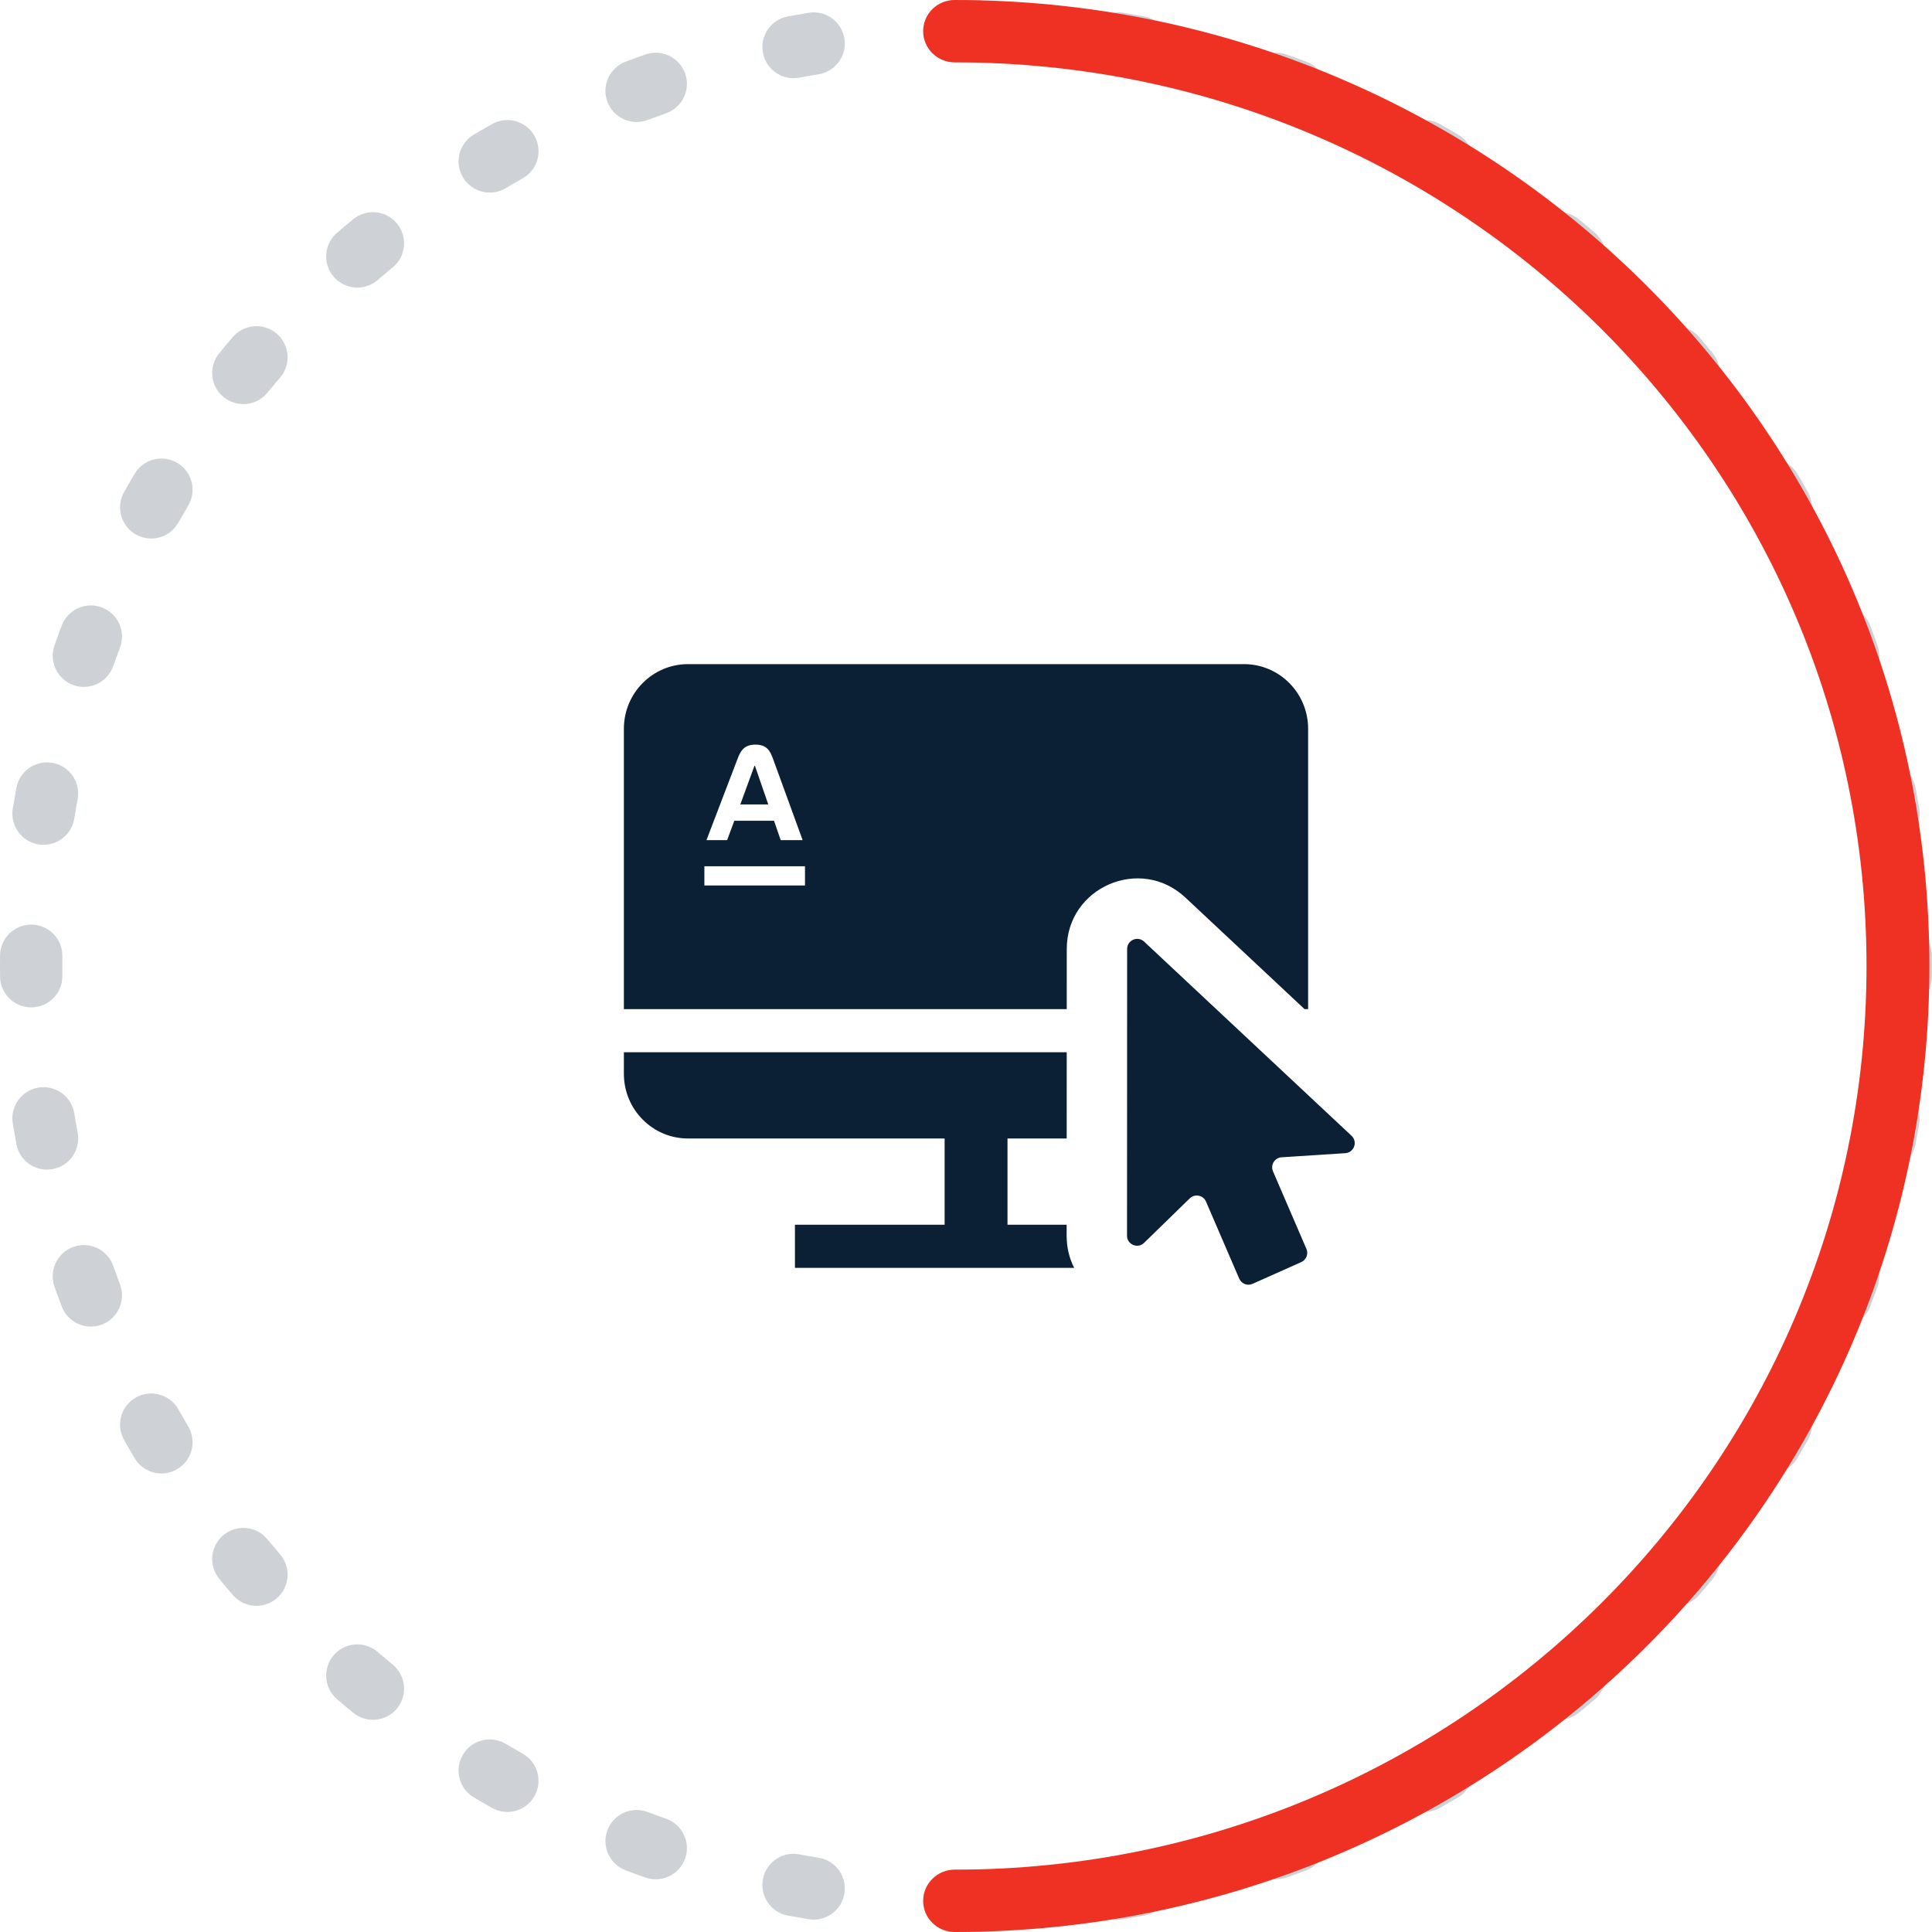 <?xml version="1.0" encoding="UTF-8"?> <svg xmlns="http://www.w3.org/2000/svg" width="96" height="96" viewBox="0 0 96 96" fill="none"><path fill-rule="evenodd" clip-rule="evenodd" d="M48 3.097C47.836 3.097 47.672 3.098 47.508 3.099C46.653 3.109 45.952 2.423 45.943 1.568C45.934 0.713 46.619 0.012 47.474 0.003C47.649 0.001 47.825 0 48 0C48.175 0 48.351 0.001 48.526 0.003C49.381 0.012 50.066 0.713 50.057 1.568C50.048 2.423 49.347 3.109 48.492 3.099C48.328 3.098 48.164 3.097 48 3.097ZM41.958 1.912C42.096 2.756 41.524 3.552 40.68 3.69C40.357 3.743 40.035 3.799 39.715 3.859C38.874 4.016 38.066 3.462 37.909 2.621C37.752 1.78 38.306 0.972 39.147 0.815C39.49 0.751 39.834 0.691 40.179 0.634C41.023 0.496 41.82 1.068 41.958 1.912ZM54.042 1.912C54.18 1.068 54.977 0.496 55.821 0.634C56.166 0.691 56.51 0.751 56.853 0.815C57.694 0.972 58.248 1.78 58.091 2.621C57.934 3.462 57.126 4.016 56.285 3.859C55.965 3.799 55.643 3.743 55.32 3.69C54.476 3.552 53.904 2.756 54.042 1.912ZM34.045 3.654C34.329 4.46 33.905 5.344 33.098 5.628C32.79 5.737 32.483 5.848 32.178 5.963C31.378 6.264 30.485 5.86 30.183 5.06C29.882 4.259 30.287 3.366 31.087 3.065C31.413 2.942 31.741 2.823 32.071 2.707C32.877 2.423 33.761 2.847 34.045 3.654ZM61.955 3.654C62.239 2.847 63.123 2.423 63.929 2.707C64.259 2.823 64.587 2.942 64.913 3.065C65.713 3.366 66.118 4.259 65.817 5.06C65.515 5.86 64.622 6.265 63.822 5.963C63.517 5.848 63.21 5.737 62.902 5.628C62.095 5.344 61.671 4.46 61.955 3.654ZM26.559 6.753C26.979 7.498 26.716 8.442 25.971 8.862C25.687 9.023 25.404 9.186 25.123 9.353C24.388 9.789 23.438 9.546 23.002 8.811C22.565 8.076 22.808 7.126 23.543 6.689C23.843 6.511 24.146 6.336 24.45 6.165C25.195 5.745 26.139 6.008 26.559 6.753ZM69.441 6.753C69.861 6.008 70.805 5.745 71.55 6.165C71.854 6.337 72.157 6.511 72.457 6.689C73.192 7.126 73.435 8.076 72.998 8.811C72.562 9.546 71.612 9.789 70.876 9.353C70.596 9.186 70.313 9.023 70.029 8.862C69.284 8.442 69.021 7.498 69.441 6.753ZM19.727 11.108C20.27 11.769 20.175 12.745 19.514 13.287C19.262 13.495 19.011 13.705 18.764 13.918C18.115 14.475 17.137 14.4 16.58 13.752C16.023 13.103 16.097 12.125 16.746 11.568C17.011 11.341 17.278 11.116 17.548 10.895C18.209 10.352 19.184 10.447 19.727 11.108ZM76.273 11.108C76.816 10.447 77.791 10.352 78.452 10.895C78.722 11.116 78.989 11.341 79.254 11.568C79.903 12.125 79.977 13.103 79.42 13.752C78.863 14.4 77.885 14.475 77.237 13.918C76.989 13.705 76.739 13.495 76.486 13.287C75.825 12.745 75.73 11.769 76.273 11.108ZM13.752 16.58C14.4 17.137 14.475 18.115 13.918 18.764C13.705 19.011 13.495 19.261 13.287 19.514C12.745 20.175 11.769 20.27 11.108 19.727C10.447 19.184 10.352 18.209 10.895 17.548C11.116 17.278 11.341 17.011 11.568 16.746C12.125 16.097 13.103 16.023 13.752 16.58ZM82.248 16.58C82.897 16.023 83.875 16.097 84.432 16.746C84.659 17.011 84.884 17.278 85.105 17.548C85.648 18.209 85.553 19.184 84.892 19.727C84.231 20.27 83.255 20.175 82.713 19.514C82.505 19.262 82.295 19.011 82.082 18.764C81.525 18.115 81.6 17.137 82.248 16.58ZM8.811 23.002C9.546 23.438 9.789 24.388 9.353 25.123C9.186 25.404 9.023 25.687 8.862 25.971C8.442 26.716 7.498 26.979 6.753 26.559C6.008 26.139 5.745 25.195 6.165 24.45C6.337 24.146 6.511 23.843 6.689 23.543C7.126 22.808 8.076 22.565 8.811 23.002ZM87.189 23.002C87.924 22.565 88.874 22.808 89.311 23.543C89.489 23.843 89.663 24.146 89.835 24.45C90.255 25.195 89.992 26.139 89.247 26.559C88.502 26.979 87.558 26.716 87.138 25.971C86.977 25.687 86.814 25.404 86.647 25.123C86.211 24.388 86.454 23.438 87.189 23.002ZM5.06 30.183C5.86 30.485 6.265 31.378 5.963 32.178C5.848 32.483 5.737 32.79 5.628 33.098C5.344 33.905 4.46 34.329 3.654 34.045C2.847 33.761 2.423 32.877 2.707 32.071C2.823 31.741 2.942 31.413 3.065 31.087C3.366 30.287 4.259 29.882 5.06 30.183ZM90.94 30.183C91.74 29.882 92.634 30.287 92.935 31.087C93.058 31.413 93.177 31.741 93.293 32.071C93.577 32.877 93.153 33.761 92.346 34.045C91.54 34.329 90.656 33.905 90.372 33.098C90.263 32.79 90.152 32.483 90.037 32.178C89.736 31.378 90.14 30.485 90.94 30.183ZM2.621 37.909C3.462 38.066 4.016 38.874 3.859 39.715C3.799 40.035 3.743 40.357 3.69 40.68C3.552 41.524 2.756 42.096 1.912 41.958C1.068 41.82 0.496 41.023 0.634 40.179C0.691 39.834 0.751 39.49 0.815 39.147C0.972 38.306 1.78 37.752 2.621 37.909ZM93.379 37.909C94.22 37.752 95.028 38.306 95.185 39.147C95.249 39.49 95.309 39.834 95.366 40.179C95.504 41.023 94.932 41.82 94.088 41.958C93.244 42.096 92.448 41.524 92.31 40.68C92.257 40.357 92.201 40.035 92.141 39.715C91.984 38.874 92.538 38.066 93.379 37.909ZM1.568 45.943C2.423 45.952 3.109 46.653 3.099 47.508C3.098 47.672 3.097 47.836 3.097 48C3.097 48.164 3.098 48.328 3.099 48.492C3.109 49.347 2.423 50.048 1.568 50.057C0.713 50.066 0.012 49.381 0.003 48.526C0.001 48.351 0 48.175 0 48C0 47.825 0.001 47.649 0.003 47.474C0.012 46.619 0.713 45.934 1.568 45.943ZM94.432 45.943C95.287 45.934 95.988 46.619 95.997 47.474C95.999 47.649 96 47.825 96 48C96 48.175 95.999 48.351 95.997 48.526C95.988 49.381 95.287 50.066 94.432 50.057C93.577 50.048 92.891 49.347 92.901 48.492C92.902 48.328 92.903 48.164 92.903 48C92.903 47.836 92.902 47.672 92.901 47.508C92.891 46.653 93.577 45.952 94.432 45.943ZM1.912 54.042C2.756 53.904 3.552 54.476 3.69 55.32C3.743 55.643 3.799 55.965 3.859 56.285C4.016 57.126 3.462 57.934 2.621 58.091C1.78 58.248 0.972 57.694 0.815 56.853C0.751 56.51 0.691 56.166 0.634 55.821C0.496 54.977 1.068 54.18 1.912 54.042ZM94.088 54.042C94.932 54.18 95.504 54.977 95.366 55.821C95.309 56.166 95.249 56.51 95.185 56.853C95.028 57.694 94.22 58.248 93.379 58.091C92.538 57.934 91.984 57.126 92.141 56.285C92.201 55.965 92.257 55.643 92.31 55.32C92.448 54.476 93.244 53.904 94.088 54.042ZM3.654 61.955C4.46 61.671 5.344 62.095 5.628 62.902C5.737 63.21 5.848 63.517 5.963 63.822C6.264 64.622 5.86 65.515 5.06 65.817C4.259 66.118 3.366 65.713 3.065 64.913C2.942 64.587 2.823 64.259 2.707 63.929C2.423 63.123 2.847 62.239 3.654 61.955ZM92.346 61.955C93.153 62.239 93.577 63.123 93.293 63.929C93.177 64.259 93.058 64.587 92.935 64.913C92.634 65.713 91.74 66.118 90.94 65.817C90.14 65.515 89.736 64.622 90.037 63.822C90.152 63.517 90.263 63.21 90.372 62.902C90.656 62.095 91.54 61.671 92.346 61.955ZM6.753 69.441C7.498 69.021 8.442 69.284 8.862 70.029C9.023 70.313 9.186 70.596 9.353 70.876C9.789 71.612 9.546 72.562 8.811 72.998C8.076 73.435 7.126 73.192 6.689 72.457C6.511 72.156 6.336 71.854 6.165 71.55C5.745 70.805 6.008 69.861 6.753 69.441ZM89.247 69.441C89.992 69.861 90.255 70.805 89.835 71.55C89.663 71.854 89.489 72.157 89.311 72.457C88.874 73.192 87.924 73.435 87.189 72.998C86.454 72.562 86.211 71.612 86.647 70.876C86.814 70.596 86.977 70.313 87.138 70.029C87.558 69.284 88.502 69.021 89.247 69.441ZM11.108 76.273C11.769 75.73 12.745 75.825 13.287 76.486C13.495 76.739 13.705 76.989 13.918 77.237C14.475 77.885 14.4 78.863 13.752 79.42C13.103 79.977 12.125 79.903 11.568 79.254C11.341 78.989 11.116 78.722 10.895 78.452C10.352 77.791 10.447 76.816 11.108 76.273ZM84.892 76.273C85.553 76.816 85.648 77.791 85.105 78.452C84.884 78.722 84.659 78.989 84.432 79.254C83.875 79.903 82.897 79.977 82.248 79.42C81.6 78.863 81.525 77.885 82.082 77.237C82.295 76.989 82.505 76.739 82.713 76.486C83.255 75.825 84.231 75.73 84.892 76.273ZM16.58 82.248C17.137 81.6 18.115 81.525 18.764 82.082C19.011 82.295 19.261 82.505 19.514 82.713C20.175 83.255 20.27 84.231 19.727 84.892C19.184 85.553 18.209 85.648 17.548 85.105C17.278 84.884 17.011 84.659 16.746 84.432C16.097 83.875 16.023 82.897 16.58 82.248ZM79.42 82.248C79.977 82.897 79.903 83.875 79.254 84.432C78.989 84.659 78.722 84.884 78.452 85.105C77.791 85.648 76.816 85.553 76.273 84.892C75.73 84.231 75.825 83.255 76.486 82.713C76.739 82.505 76.989 82.295 77.237 82.082C77.885 81.525 78.863 81.6 79.42 82.248ZM23.002 87.189C23.438 86.454 24.388 86.211 25.123 86.647C25.404 86.814 25.687 86.977 25.971 87.138C26.716 87.558 26.979 88.502 26.559 89.247C26.139 89.992 25.195 90.255 24.45 89.835C24.146 89.663 23.843 89.489 23.543 89.311C22.808 88.874 22.565 87.924 23.002 87.189ZM72.998 87.189C73.435 87.924 73.192 88.874 72.457 89.311C72.156 89.489 71.854 89.663 71.55 89.835C70.805 90.255 69.861 89.992 69.441 89.247C69.021 88.502 69.284 87.558 70.029 87.138C70.313 86.977 70.596 86.814 70.876 86.647C71.612 86.211 72.562 86.454 72.998 87.189ZM30.183 90.94C30.485 90.14 31.378 89.736 32.178 90.037C32.483 90.152 32.79 90.263 33.098 90.372C33.905 90.656 34.329 91.54 34.045 92.346C33.761 93.153 32.877 93.577 32.071 93.293C31.741 93.177 31.413 93.058 31.087 92.935C30.287 92.634 29.882 91.74 30.183 90.94ZM65.817 90.94C66.118 91.74 65.713 92.634 64.913 92.935C64.587 93.058 64.259 93.177 63.929 93.293C63.123 93.577 62.239 93.153 61.955 92.346C61.671 91.54 62.095 90.656 62.902 90.372C63.21 90.263 63.517 90.152 63.822 90.037C64.622 89.736 65.515 90.14 65.817 90.94ZM37.909 93.379C38.066 92.538 38.874 91.984 39.715 92.141C40.035 92.201 40.357 92.257 40.68 92.31C41.524 92.448 42.096 93.244 41.958 94.088C41.82 94.932 41.023 95.504 40.179 95.366C39.834 95.309 39.49 95.249 39.147 95.185C38.306 95.028 37.752 94.22 37.909 93.379ZM58.091 93.379C58.248 94.22 57.694 95.028 56.853 95.185C56.51 95.249 56.166 95.309 55.821 95.366C54.977 95.504 54.18 94.932 54.042 94.088C53.904 93.244 54.476 92.448 55.32 92.31C55.643 92.257 55.965 92.201 56.285 92.141C57.126 91.984 57.934 92.538 58.091 93.379ZM45.943 94.432C45.952 93.577 46.653 92.891 47.508 92.901C47.672 92.902 47.836 92.903 48 92.903C48.164 92.903 48.328 92.902 48.492 92.901C49.347 92.891 50.048 93.577 50.057 94.432C50.066 95.287 49.381 95.988 48.526 95.997C48.351 95.999 48.175 96 48 96C47.825 96 47.649 95.999 47.474 95.997C46.619 95.988 45.934 95.287 45.943 94.432Z" fill="#0B1F35" fill-opacity="0.2"></path><path fill-rule="evenodd" clip-rule="evenodd" d="M45.871 1.548C45.871 0.693 46.571 0 47.434 0C74.185 0 95.871 21.49 95.871 48C95.871 74.51 74.185 96 47.434 96C46.571 96 45.871 95.307 45.871 94.452C45.871 93.597 46.571 92.903 47.434 92.903C72.459 92.903 92.746 72.799 92.746 48C92.746 23.201 72.459 3.097 47.434 3.097C46.571 3.097 45.871 2.404 45.871 1.548Z" fill="#EF3124"></path><path d="M38.175 39.972H36.786L37.487 38.054H37.513L38.175 39.972Z" fill="#0B1F35"></path><path fill-rule="evenodd" clip-rule="evenodd" d="M31 36.214C31 34.439 32.427 33 34.188 33H61.812C63.573 33 65 34.439 65 36.214V50.143H64.823L58.899 44.597C56.664 42.505 53.009 44.089 53.007 47.151L53.006 50.143H31V36.214ZM35 43.044V44H40V43.044H35ZM39.883 41.746L38.409 37.7C38.266 37.309 38.102 37 37.539 37C36.976 37 36.801 37.308 36.651 37.7L35.104 41.746H36.13L36.487 40.784H38.461L38.792 41.746H39.883Z" fill="#0B1F35"></path><path d="M31 52.286H53.005L53.003 56.571H50.062V60.857H53.001L53.001 61.398C53 61.993 53.138 62.533 53.376 63H39.5V60.857H46.938V56.571H34.188C32.427 56.571 31 55.132 31 53.357V52.286Z" fill="#0B1F35"></path><path d="M67.157 56.436C67.476 56.736 67.284 57.272 66.847 57.3L63.681 57.505C63.336 57.528 63.117 57.885 63.254 58.202L64.916 62.058C65.024 62.309 64.91 62.6 64.66 62.712L62.239 63.793C61.984 63.907 61.686 63.791 61.576 63.535L59.926 59.707C59.788 59.386 59.37 59.303 59.118 59.547L56.849 61.757C56.532 62.066 56 61.841 56.001 61.399L56.007 47.152C56.008 46.715 56.53 46.489 56.849 46.787L67.157 56.436Z" fill="#0B1F35"></path></svg> 
